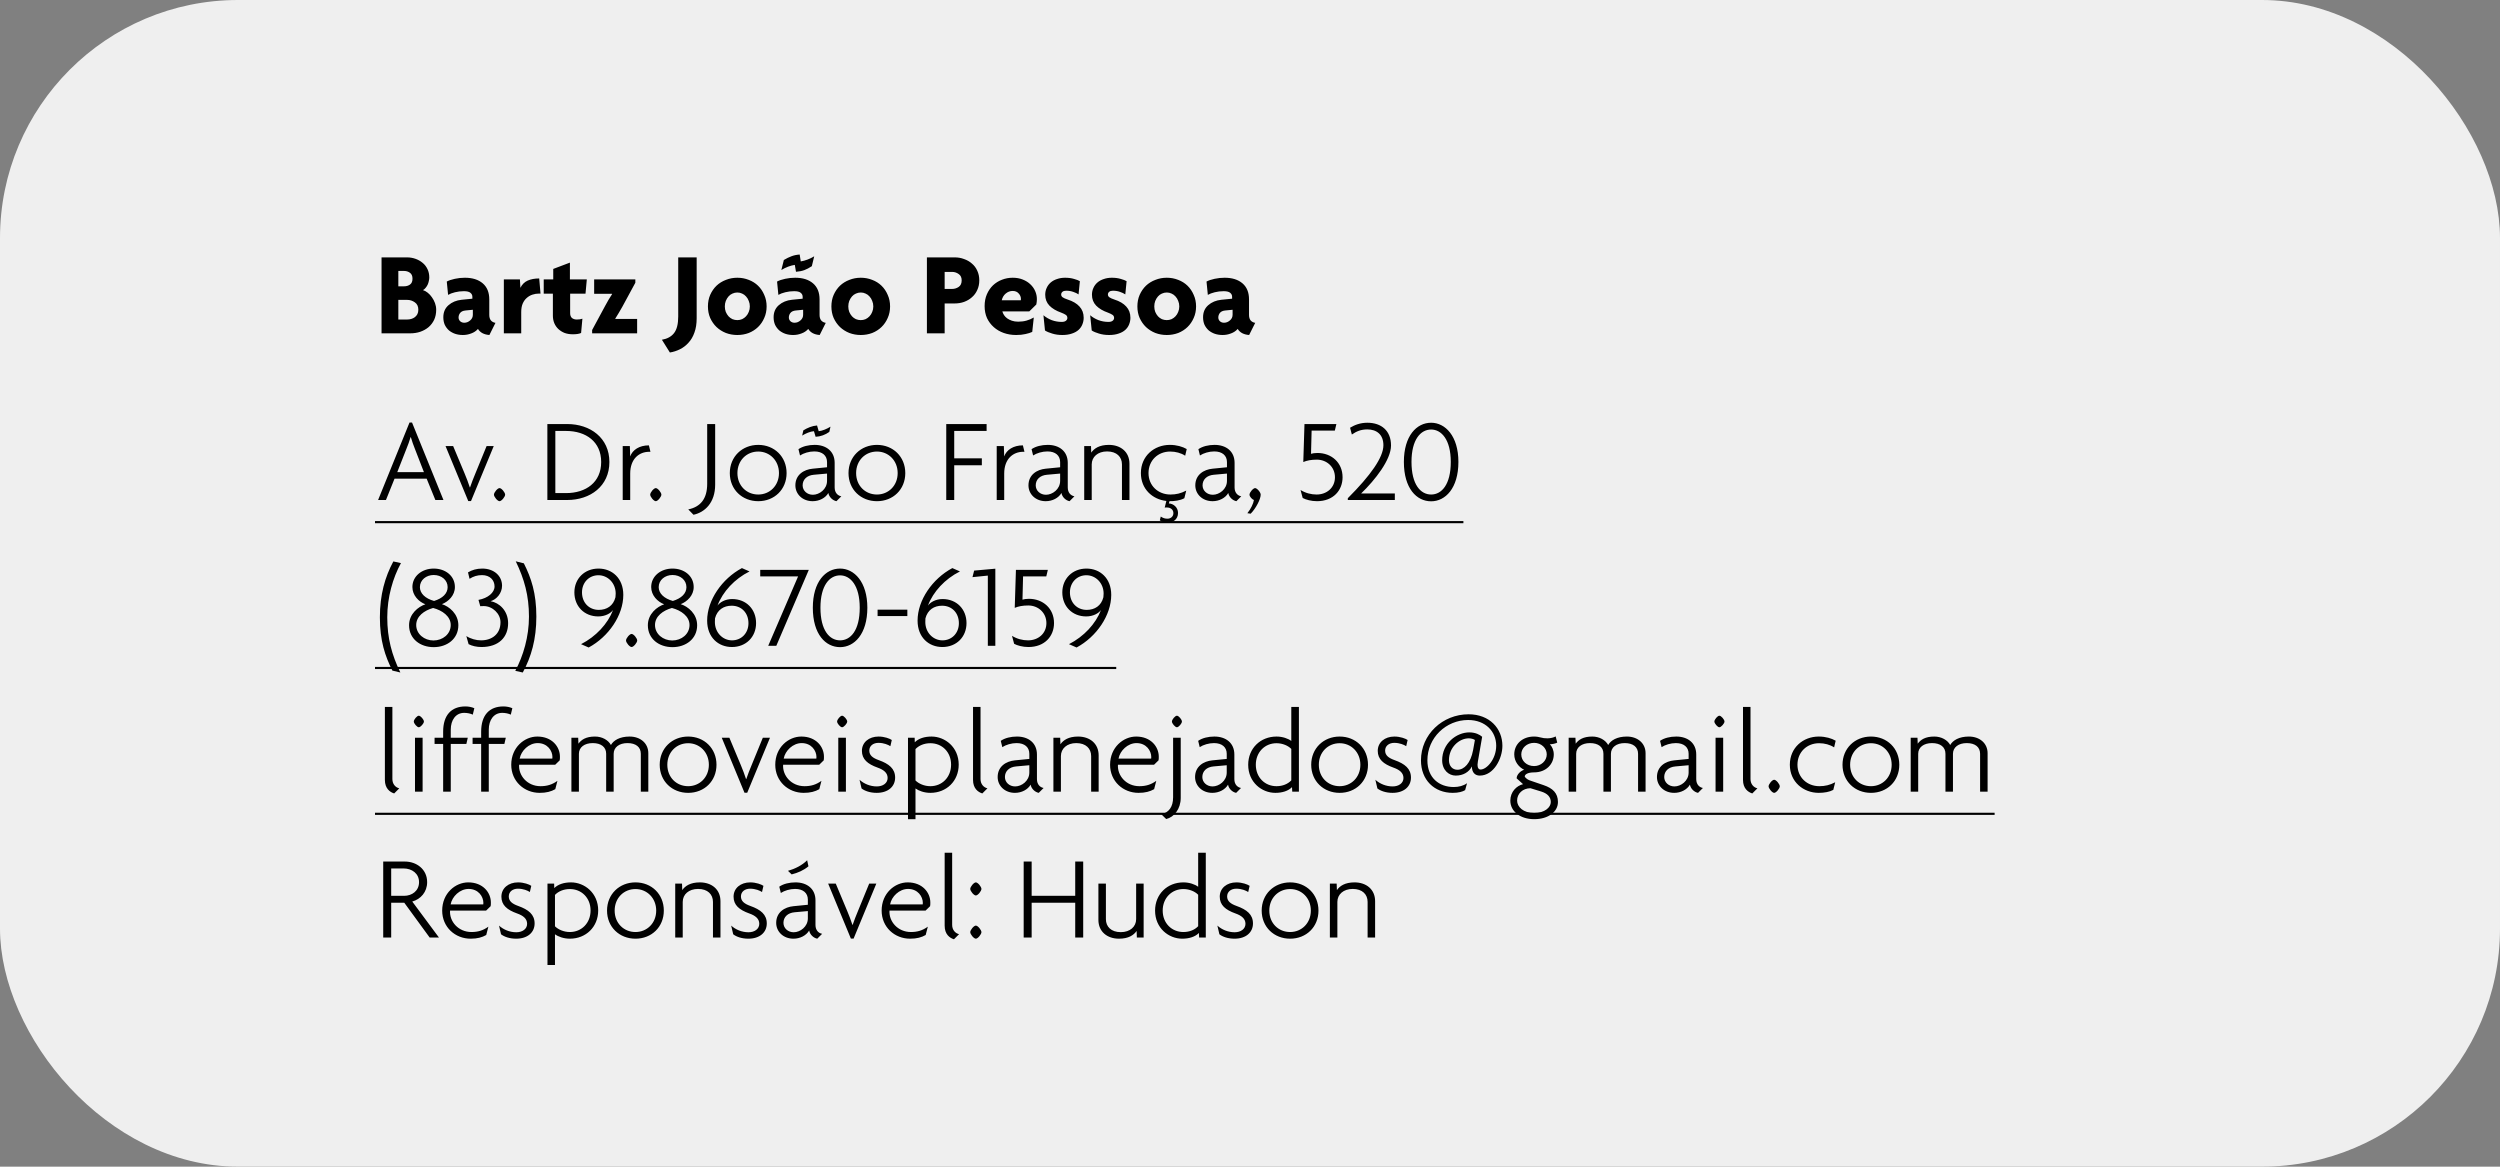 <svg width="840" height="392" viewBox="0 0 840 392" fill="none" xmlns="http://www.w3.org/2000/svg">
<rect x="0" y="0" width="840" height="392" fill="#808080" stroke="none"/>
<rect width="840" height="392" rx="80" fill="#EFEFEF"/>
<path d="M146.56 104.08C146.56 105.333 146.333 106.453 145.88 107.44C145.427 108.4 144.8 109.227 144 109.92C143.2 110.587 142.267 111.107 141.2 111.48C140.16 111.827 139.04 112 137.84 112H128.2V86.48H136.76C137.747 86.48 138.693 86.64 139.6 86.96C140.507 87.28 141.307 87.733 142 88.32C142.693 88.88 143.24 89.587 143.64 90.44C144.04 91.267 144.24 92.2 144.24 93.24C144.24 93.613 144.187 94.013 144.08 94.44C144 94.867 143.867 95.28 143.68 95.68C143.493 96.053 143.267 96.4 143 96.72C142.76 97.04 142.467 97.293 142.12 97.48C142.653 97.64 143.187 97.933 143.72 98.36C144.253 98.787 144.72 99.293 145.12 99.88C145.547 100.467 145.893 101.12 146.16 101.84C146.427 102.56 146.56 103.307 146.56 104.08ZM138.6 93.64C138.6 92.707 138.307 92.04 137.72 91.64C137.16 91.24 136.52 91.04 135.8 91.04H133.84V96.2H135.8C136.52 96.2 137.16 96.013 137.72 95.64C138.307 95.24 138.6 94.573 138.6 93.64ZM140.56 104.08C140.56 102.96 140.173 102.133 139.4 101.6C138.627 101.04 137.76 100.76 136.8 100.76H133.84V107.36H136.8C137.28 107.36 137.747 107.293 138.2 107.16C138.653 107.027 139.053 106.827 139.4 106.56C139.747 106.293 140.027 105.96 140.24 105.56C140.453 105.133 140.56 104.64 140.56 104.08ZM164.437 112.56C162.624 112.427 161.344 111.747 160.597 110.52C159.984 111.213 159.224 111.72 158.317 112.04C157.437 112.387 156.504 112.56 155.517 112.56C154.584 112.56 153.717 112.427 152.917 112.16C152.144 111.893 151.45 111.507 150.837 111C150.25 110.467 149.784 109.84 149.437 109.12C149.117 108.373 148.957 107.533 148.957 106.6C148.957 104.92 149.53 103.573 150.677 102.56C151.85 101.52 153.33 100.907 155.117 100.72L158.717 100.36V99.72C158.717 99.16 158.49 98.707 158.037 98.36C157.61 98.013 156.89 97.84 155.877 97.84C154.837 97.84 153.837 97.96 152.877 98.2C151.917 98.44 151.144 98.733 150.557 99.08L150.117 94.6C150.81 94.227 151.717 93.92 152.837 93.68C153.957 93.44 155.077 93.32 156.197 93.32C158.73 93.32 160.73 93.947 162.197 95.2C163.664 96.453 164.397 98.253 164.397 100.6V105.8C164.397 106.6 164.584 107.227 164.957 107.68C165.33 108.107 165.837 108.373 166.477 108.48L164.437 112.56ZM158.877 104.08L156.437 104.32C155.584 104.4 154.97 104.68 154.597 105.16C154.25 105.613 154.077 106.12 154.077 106.68C154.077 107.16 154.25 107.573 154.597 107.92C154.97 108.267 155.437 108.44 155.997 108.44C156.717 108.44 157.37 108.187 157.957 107.68C158.57 107.173 158.877 106.533 158.877 105.76V104.08ZM181.132 98.64C180.359 98.64 179.612 98.76 178.892 99C178.172 99.24 177.532 99.613 176.972 100.12C176.412 100.6 175.959 101.24 175.612 102.04C175.292 102.813 175.132 103.747 175.132 104.84V112H169.292V93.88H174.692L174.852 96.72C175.412 95.573 176.225 94.76 177.292 94.28C178.385 93.8 179.679 93.56 181.172 93.56L181.612 98.64H181.132ZM196.729 98.68H191.569V105.24C191.569 105.933 191.769 106.467 192.169 106.84C192.596 107.187 193.142 107.36 193.809 107.36C194.582 107.36 195.209 107.267 195.689 107.08L195.249 111.88C194.609 112.173 193.689 112.32 192.489 112.32C191.476 112.32 190.556 112.173 189.729 111.88C188.929 111.56 188.222 111.12 187.609 110.56C187.022 110 186.569 109.347 186.249 108.6C185.929 107.827 185.769 106.987 185.769 106.08V98.68H182.689V93.88H185.889V90.36L191.489 88.24V93.88H197.169L196.729 98.68ZM198.956 112V110.88L203.316 102.8C203.689 102.107 204.076 101.413 204.476 100.72C204.903 100.027 205.303 99.387 205.676 98.8L205.636 98.72H199.636V93.88H213.476V95L209.076 103.12C208.703 103.813 208.316 104.48 207.916 105.12C207.543 105.76 207.143 106.413 206.716 107.08L206.756 107.16H214.076V112H198.956ZM234.081 106.92C234.081 108.787 233.828 110.4 233.321 111.76C232.841 113.12 232.175 114.253 231.321 115.16C230.495 116.093 229.535 116.827 228.441 117.36C227.375 117.893 226.255 118.253 225.081 118.44L222.401 114.16C224.215 113.84 225.575 113.093 226.481 111.92C227.415 110.72 227.881 108.867 227.881 106.36V86.48H234.081V106.92ZM257.584 102.96C257.584 104.373 257.317 105.667 256.784 106.84C256.277 108.013 255.584 109.027 254.704 109.88C253.824 110.733 252.784 111.4 251.584 111.88C250.384 112.333 249.104 112.56 247.744 112.56C246.384 112.56 245.104 112.333 243.904 111.88C242.704 111.4 241.651 110.733 240.744 109.88C239.864 109.027 239.157 108.013 238.624 106.84C238.117 105.667 237.864 104.373 237.864 102.96C237.864 101.547 238.117 100.253 238.624 99.08C239.157 97.88 239.864 96.853 240.744 96C241.651 95.147 242.704 94.493 243.904 94.04C245.104 93.56 246.384 93.32 247.744 93.32C249.104 93.32 250.384 93.56 251.584 94.04C252.784 94.493 253.824 95.147 254.704 96C255.584 96.853 256.277 97.88 256.784 99.08C257.317 100.253 257.584 101.547 257.584 102.96ZM251.944 102.96C251.944 102.293 251.824 101.68 251.584 101.12C251.371 100.533 251.064 100.027 250.664 99.6C250.291 99.173 249.851 98.853 249.344 98.64C248.837 98.4 248.304 98.28 247.744 98.28C247.184 98.28 246.637 98.4 246.104 98.64C245.597 98.853 245.157 99.173 244.784 99.6C244.411 100.027 244.104 100.533 243.864 101.12C243.651 101.68 243.544 102.293 243.544 102.96C243.544 103.627 243.651 104.24 243.864 104.8C244.104 105.36 244.411 105.853 244.784 106.28C245.157 106.68 245.597 107 246.104 107.24C246.637 107.453 247.184 107.56 247.744 107.56C248.304 107.56 248.837 107.453 249.344 107.24C249.851 107 250.291 106.68 250.664 106.28C251.064 105.853 251.371 105.36 251.584 104.8C251.824 104.24 251.944 103.627 251.944 102.96ZM275.413 112.56C273.6 112.427 272.32 111.747 271.573 110.52C270.96 111.213 270.2 111.72 269.293 112.04C268.413 112.387 267.48 112.56 266.493 112.56C265.56 112.56 264.693 112.427 263.893 112.16C263.12 111.893 262.427 111.507 261.813 111C261.227 110.467 260.76 109.84 260.413 109.12C260.093 108.373 259.933 107.533 259.933 106.6C259.933 104.92 260.507 103.573 261.653 102.56C262.827 101.52 264.307 100.907 266.093 100.72L269.693 100.36V99.72C269.693 99.16 269.467 98.707 269.013 98.36C268.587 98.013 267.867 97.84 266.853 97.84C265.813 97.84 264.813 97.96 263.853 98.2C262.893 98.44 262.12 98.733 261.533 99.08L261.093 94.6C261.787 94.227 262.693 93.92 263.813 93.68C264.933 93.44 266.053 93.32 267.173 93.32C269.707 93.32 271.707 93.947 273.173 95.2C274.64 96.453 275.373 98.253 275.373 100.6V105.8C275.373 106.6 275.56 107.227 275.933 107.68C276.307 108.107 276.813 108.373 277.453 108.48L275.413 112.56ZM269.853 104.08L267.413 104.32C266.56 104.4 265.947 104.68 265.573 105.16C265.227 105.613 265.053 106.12 265.053 106.68C265.053 107.16 265.227 107.573 265.573 107.92C265.947 108.267 266.413 108.44 266.973 108.44C267.693 108.44 268.347 108.187 268.933 107.68C269.547 107.173 269.853 106.533 269.853 105.76V104.08ZM272.773 89.44C271.893 90.027 271.053 90.467 270.253 90.76C269.453 91.053 268.52 91.24 267.453 91.32L267.053 89C266.333 89.107 265.587 89.307 264.813 89.6C264.04 89.893 263.28 90.267 262.533 90.72L263.373 87.36C264.253 86.827 265.093 86.413 265.893 86.12C266.693 85.8 267.627 85.6 268.693 85.52L269.053 87.84C269.827 87.707 270.6 87.493 271.373 87.2C272.147 86.907 272.88 86.547 273.573 86.12L272.773 89.44ZM299.068 102.96C299.068 104.373 298.802 105.667 298.268 106.84C297.762 108.013 297.068 109.027 296.188 109.88C295.308 110.733 294.268 111.4 293.068 111.88C291.868 112.333 290.588 112.56 289.228 112.56C287.868 112.56 286.588 112.333 285.388 111.88C284.188 111.4 283.135 110.733 282.228 109.88C281.348 109.027 280.642 108.013 280.108 106.84C279.602 105.667 279.348 104.373 279.348 102.96C279.348 101.547 279.602 100.253 280.108 99.08C280.642 97.88 281.348 96.853 282.228 96C283.135 95.147 284.188 94.493 285.388 94.04C286.588 93.56 287.868 93.32 289.228 93.32C290.588 93.32 291.868 93.56 293.068 94.04C294.268 94.493 295.308 95.147 296.188 96C297.068 96.853 297.762 97.88 298.268 99.08C298.802 100.253 299.068 101.547 299.068 102.96ZM293.428 102.96C293.428 102.293 293.308 101.68 293.068 101.12C292.855 100.533 292.548 100.027 292.148 99.6C291.775 99.173 291.335 98.853 290.828 98.64C290.322 98.4 289.788 98.28 289.228 98.28C288.668 98.28 288.122 98.4 287.588 98.64C287.082 98.853 286.642 99.173 286.268 99.6C285.895 100.027 285.588 100.533 285.348 101.12C285.135 101.68 285.028 102.293 285.028 102.96C285.028 103.627 285.135 104.24 285.348 104.8C285.588 105.36 285.895 105.853 286.268 106.28C286.642 106.68 287.082 107 287.588 107.24C288.122 107.453 288.668 107.56 289.228 107.56C289.788 107.56 290.322 107.453 290.828 107.24C291.335 107 291.775 106.68 292.148 106.28C292.548 105.853 292.855 105.36 293.068 104.8C293.308 104.24 293.428 103.627 293.428 102.96ZM329.042 94.2C329.042 95.4 328.816 96.48 328.362 97.44C327.936 98.4 327.336 99.213 326.562 99.88C325.816 100.547 324.936 101.067 323.922 101.44C322.936 101.787 321.896 101.96 320.802 101.96H317.402V112H311.442V86.48H320.802C321.896 86.48 322.936 86.667 323.922 87.04C324.936 87.387 325.816 87.893 326.562 88.56C327.336 89.2 327.936 90 328.362 90.96C328.816 91.92 329.042 93 329.042 94.2ZM323.122 94.2C323.122 93.24 322.789 92.533 322.122 92.08C321.456 91.6 320.722 91.36 319.922 91.36H317.402V97.08H319.922C320.722 97.08 321.456 96.853 322.122 96.4C322.789 95.947 323.122 95.213 323.122 94.2ZM348.392 100.52C348.392 101.133 348.325 101.733 348.192 102.32L345.832 104.64H336.792C336.899 105.04 337.085 105.453 337.352 105.88C337.619 106.28 337.965 106.64 338.392 106.96C338.845 107.28 339.379 107.547 339.992 107.76C340.605 107.973 341.312 108.08 342.112 108.08C343.152 108.08 344.085 107.96 344.912 107.72C345.765 107.48 346.579 107.133 347.352 106.68L346.832 111.52C346.219 111.813 345.459 112.053 344.552 112.24C343.672 112.453 342.632 112.56 341.432 112.56C339.939 112.56 338.552 112.333 337.272 111.88C335.992 111.427 334.872 110.773 333.912 109.92C332.952 109.067 332.192 108.053 331.632 106.88C331.099 105.68 330.832 104.333 330.832 102.84C330.832 101.373 331.085 100.053 331.592 98.88C332.099 97.707 332.779 96.707 333.632 95.88C334.512 95.053 335.512 94.427 336.632 94C337.779 93.547 338.992 93.32 340.272 93.32C341.525 93.32 342.645 93.52 343.632 93.92C344.645 94.32 345.499 94.853 346.192 95.52C346.912 96.187 347.459 96.96 347.832 97.84C348.205 98.693 348.392 99.587 348.392 100.52ZM343.032 100.48C343.032 99.76 342.779 99.133 342.272 98.6C341.792 98.04 341.125 97.76 340.272 97.76C339.392 97.76 338.605 98.053 337.912 98.64C337.245 99.2 336.805 99.947 336.592 100.88H342.992C343.019 100.8 343.032 100.667 343.032 100.48ZM364.115 106.76C364.115 107.533 363.968 108.28 363.675 109C363.408 109.693 362.981 110.307 362.395 110.84C361.808 111.373 361.061 111.787 360.155 112.08C359.248 112.4 358.181 112.56 356.955 112.56C355.701 112.56 354.568 112.4 353.555 112.08C352.541 111.787 351.728 111.44 351.115 111.04L350.595 105.92C351.368 106.587 352.288 107.133 353.355 107.56C354.448 107.96 355.568 108.16 356.715 108.16C357.328 108.16 357.795 108.04 358.115 107.8C358.461 107.533 358.635 107.213 358.635 106.84C358.635 106.387 358.461 106.04 358.115 105.8C357.768 105.56 357.248 105.307 356.555 105.04C354.875 104.453 353.555 103.667 352.595 102.68C351.661 101.693 351.195 100.48 351.195 99.04C351.195 98.213 351.355 97.453 351.675 96.76C351.995 96.04 352.448 95.427 353.035 94.92C353.621 94.413 354.328 94.027 355.155 93.76C355.981 93.467 356.888 93.32 357.875 93.32C358.995 93.32 359.995 93.453 360.875 93.72C361.755 93.96 362.408 94.213 362.835 94.48L362.395 98.92C361.941 98.6 361.355 98.32 360.635 98.08C359.915 97.813 359.115 97.68 358.235 97.68C357.701 97.68 357.288 97.8 356.995 98.04C356.701 98.28 356.555 98.587 356.555 98.96C356.555 99.333 356.715 99.64 357.035 99.88C357.355 100.12 357.915 100.373 358.715 100.64C360.475 101.2 361.808 101.987 362.715 103C363.648 104.013 364.115 105.267 364.115 106.76ZM379.818 106.76C379.818 107.533 379.671 108.28 379.378 109C379.111 109.693 378.684 110.307 378.098 110.84C377.511 111.373 376.764 111.787 375.858 112.08C374.951 112.4 373.884 112.56 372.658 112.56C371.404 112.56 370.271 112.4 369.258 112.08C368.244 111.787 367.431 111.44 366.818 111.04L366.298 105.92C367.071 106.587 367.991 107.133 369.058 107.56C370.151 107.96 371.271 108.16 372.418 108.16C373.031 108.16 373.498 108.04 373.818 107.8C374.164 107.533 374.338 107.213 374.338 106.84C374.338 106.387 374.164 106.04 373.818 105.8C373.471 105.56 372.951 105.307 372.258 105.04C370.578 104.453 369.258 103.667 368.298 102.68C367.364 101.693 366.898 100.48 366.898 99.04C366.898 98.213 367.058 97.453 367.378 96.76C367.698 96.04 368.151 95.427 368.738 94.92C369.324 94.413 370.031 94.027 370.858 93.76C371.684 93.467 372.591 93.32 373.578 93.32C374.698 93.32 375.698 93.453 376.578 93.72C377.458 93.96 378.111 94.213 378.538 94.48L378.098 98.92C377.644 98.6 377.058 98.32 376.338 98.08C375.618 97.813 374.818 97.68 373.938 97.68C373.404 97.68 372.991 97.8 372.698 98.04C372.404 98.28 372.258 98.587 372.258 98.96C372.258 99.333 372.418 99.64 372.738 99.88C373.058 100.12 373.618 100.373 374.418 100.64C376.178 101.2 377.511 101.987 378.418 103C379.351 104.013 379.818 105.267 379.818 106.76ZM401.881 102.96C401.881 104.373 401.614 105.667 401.081 106.84C400.574 108.013 399.881 109.027 399.001 109.88C398.121 110.733 397.081 111.4 395.881 111.88C394.681 112.333 393.401 112.56 392.041 112.56C390.681 112.56 389.401 112.333 388.201 111.88C387.001 111.4 385.948 110.733 385.041 109.88C384.161 109.027 383.454 108.013 382.921 106.84C382.414 105.667 382.161 104.373 382.161 102.96C382.161 101.547 382.414 100.253 382.921 99.08C383.454 97.88 384.161 96.853 385.041 96C385.948 95.147 387.001 94.493 388.201 94.04C389.401 93.56 390.681 93.32 392.041 93.32C393.401 93.32 394.681 93.56 395.881 94.04C397.081 94.493 398.121 95.147 399.001 96C399.881 96.853 400.574 97.88 401.081 99.08C401.614 100.253 401.881 101.547 401.881 102.96ZM396.241 102.96C396.241 102.293 396.121 101.68 395.881 101.12C395.668 100.533 395.361 100.027 394.961 99.6C394.588 99.173 394.148 98.853 393.641 98.64C393.134 98.4 392.601 98.28 392.041 98.28C391.481 98.28 390.934 98.4 390.401 98.64C389.894 98.853 389.454 99.173 389.081 99.6C388.708 100.027 388.401 100.533 388.161 101.12C387.948 101.68 387.841 102.293 387.841 102.96C387.841 103.627 387.948 104.24 388.161 104.8C388.401 105.36 388.708 105.853 389.081 106.28C389.454 106.68 389.894 107 390.401 107.24C390.934 107.453 391.481 107.56 392.041 107.56C392.601 107.56 393.134 107.453 393.641 107.24C394.148 107 394.588 106.68 394.961 106.28C395.361 105.853 395.668 105.36 395.881 104.8C396.121 104.24 396.241 103.627 396.241 102.96ZM419.71 112.56C417.897 112.427 416.617 111.747 415.87 110.52C415.257 111.213 414.497 111.72 413.59 112.04C412.71 112.387 411.777 112.56 410.79 112.56C409.857 112.56 408.99 112.427 408.19 112.16C407.417 111.893 406.724 111.507 406.11 111C405.524 110.467 405.057 109.84 404.71 109.12C404.39 108.373 404.23 107.533 404.23 106.6C404.23 104.92 404.804 103.573 405.95 102.56C407.124 101.52 408.604 100.907 410.39 100.72L413.99 100.36V99.72C413.99 99.16 413.764 98.707 413.31 98.36C412.884 98.013 412.164 97.84 411.15 97.84C410.11 97.84 409.11 97.96 408.15 98.2C407.19 98.44 406.417 98.733 405.83 99.08L405.39 94.6C406.084 94.227 406.99 93.92 408.11 93.68C409.23 93.44 410.35 93.32 411.47 93.32C414.004 93.32 416.004 93.947 417.47 95.2C418.937 96.453 419.67 98.253 419.67 100.6V105.8C419.67 106.6 419.857 107.227 420.23 107.68C420.604 108.107 421.11 108.373 421.75 108.48L419.71 112.56ZM414.15 104.08L411.71 104.32C410.857 104.4 410.244 104.68 409.87 105.16C409.524 105.613 409.35 106.12 409.35 106.68C409.35 107.16 409.524 107.573 409.87 107.92C410.244 108.267 410.71 108.44 411.27 108.44C411.99 108.44 412.644 108.187 413.23 107.68C413.844 107.173 414.15 106.533 414.15 105.76V104.08Z" fill="black"/>
<path d="M149 168H146.28L143.36 160.84H132.56L129.68 168H127.04L137.6 141.96H138.44L149 168ZM142.44 158.64L139.4 150.8C138.92 149.64 138.44 148.24 138.04 146.88H137.96C137.56 148.24 137.04 149.64 136.56 150.8L133.48 158.64H142.44ZM165.897 149.88L158.257 168.36H157.337L149.697 149.88H152.257L156.137 159.16C156.737 160.64 157.377 162.2 157.857 163.76H157.937C158.457 162.2 159.057 160.72 159.697 159.16L163.497 149.88H165.897ZM169.724 166.2C169.724 166.92 168.524 168.4 167.844 168.4C167.164 168.4 165.964 166.92 165.964 166.2C165.964 165.48 167.164 164 167.844 164C168.524 164 169.724 165.48 169.724 166.2ZM204.756 155.24C204.756 163.36 198.316 168 190.596 168H183.916V142.48H190.596C198.316 142.48 204.756 147.12 204.756 155.24ZM201.996 155.24C201.996 148.44 196.916 144.8 190.196 144.8H186.596V165.68H190.196C196.916 165.68 201.996 162.04 201.996 155.24ZM218.549 151.8C218.429 151.8 218.269 151.8 218.149 151.8C214.709 151.8 211.749 154.2 211.749 159.12V168H209.229V149.88H211.629L211.749 153.36C212.509 151.16 214.829 149.64 218.029 149.64L218.549 151.8ZM222.224 166.2C222.224 166.92 221.024 168.4 220.344 168.4C219.664 168.4 218.464 166.92 218.464 166.2C218.464 165.48 219.664 164 220.344 164C221.024 164 222.224 165.48 222.224 166.2ZM240.296 162.84C240.296 168.96 236.776 172.16 233.016 172.96L231.256 171.16C235.336 170.32 237.616 167.64 237.616 162.56V142.48H240.296V162.84ZM264.294 158.96C264.294 164.48 260.174 168.4 254.774 168.4C249.374 168.4 245.214 164.48 245.214 158.96C245.214 153.44 249.374 149.48 254.774 149.48C260.174 149.48 264.294 153.44 264.294 158.96ZM261.734 158.96C261.734 154.72 258.614 151.72 254.774 151.72C250.854 151.72 247.774 154.72 247.774 158.96C247.774 163.2 250.854 166.16 254.774 166.16C258.614 166.16 261.734 163.2 261.734 158.96ZM282.686 166.76L281.046 168.4C279.806 168.16 278.566 167.04 278.326 165.64C277.366 167.32 275.286 168.4 273.046 168.4C269.646 168.4 267.246 166.04 267.246 163.08C267.246 159.52 270.086 157.76 273.046 157.48L277.886 157V155.28C277.886 153.08 276.326 151.68 273.606 151.68C271.886 151.68 270.006 152.24 268.806 153.04L268.286 150.92C269.686 149.96 271.686 149.48 273.726 149.48C277.606 149.48 280.446 151.64 280.446 155.52V163.8C280.446 165.6 281.526 166.56 282.686 166.76ZM277.886 161.56V159.12L273.446 159.52C271.126 159.72 269.686 161.12 269.686 163.08C269.686 164.88 271.206 166.24 273.126 166.24C275.286 166.24 277.886 164.4 277.886 161.56ZM279.046 143.36L278.646 145.12C277.326 146.08 275.726 146.68 274.046 146.76L273.486 144.88C272.246 144.96 270.686 145.64 269.526 146.36L269.926 144.6C271.286 143.76 272.886 143.08 274.526 142.96L275.086 144.88C276.366 144.76 277.886 144.08 279.046 143.36ZM304.177 158.96C304.177 164.48 300.057 168.4 294.657 168.4C289.257 168.4 285.097 164.48 285.097 158.96C285.097 153.44 289.257 149.48 294.657 149.48C300.057 149.48 304.177 153.44 304.177 158.96ZM301.617 158.96C301.617 154.72 298.497 151.72 294.657 151.72C290.737 151.72 287.657 154.72 287.657 158.96C287.657 163.2 290.737 166.16 294.657 166.16C298.497 166.16 301.617 163.2 301.617 158.96ZM331.5 144.8H320.62V154H329.9V156.32H320.62V168H317.94V142.48H331.5V144.8ZM344.213 151.8C344.093 151.8 343.933 151.8 343.813 151.8C340.373 151.8 337.413 154.2 337.413 159.12V168H334.893V149.88H337.293L337.413 153.36C338.173 151.16 340.493 149.64 343.693 149.64L344.213 151.8ZM361.006 166.76L359.366 168.4C358.126 168.16 356.886 167.04 356.646 165.64C355.686 167.32 353.606 168.4 351.366 168.4C347.966 168.4 345.566 166.04 345.566 163.08C345.566 159.52 348.406 157.76 351.366 157.48L356.206 157V155.28C356.206 153.08 354.646 151.68 351.926 151.68C350.206 151.68 348.326 152.24 347.126 153.04L346.606 150.92C348.006 149.96 350.006 149.48 352.046 149.48C355.926 149.48 358.766 151.64 358.766 155.52V163.8C358.766 165.6 359.846 166.56 361.006 166.76ZM356.206 161.56V159.12L351.766 159.52C349.446 159.72 348.006 161.12 348.006 163.08C348.006 164.88 349.526 166.24 351.446 166.24C353.606 166.24 356.206 164.4 356.206 161.56ZM379.498 168H376.978V156.04C376.978 153.52 375.218 151.68 371.978 151.68C368.858 151.68 366.818 153.52 366.818 156.04V168H364.298V149.88H366.578L366.658 152.08C367.618 150.68 369.378 149.48 372.578 149.48C376.538 149.48 379.498 151.84 379.498 155.8V168ZM398.739 150.88L398.219 153.12C396.819 152.2 395.019 151.72 393.179 151.72C389.099 151.72 385.899 154.68 385.899 158.96C385.899 163.2 389.139 166.16 393.259 166.16C395.139 166.16 396.739 165.8 398.579 164.84L397.939 167.4C396.619 168.16 394.459 168.44 392.939 168.4L392.739 169.16C394.179 169.2 395.819 170.4 395.819 172.36C395.819 174.6 393.979 175.64 392.299 175.64C391.299 175.64 390.499 175.4 389.699 174.84L390.019 173.56C390.819 174.12 391.499 174.28 392.299 174.28C393.259 174.28 394.259 173.64 394.259 172.4C394.259 171.16 393.179 170.52 392.179 170.52C391.899 170.52 391.619 170.48 391.339 170.56L391.899 168.32C387.179 167.8 383.339 164.28 383.339 158.96C383.339 153.2 387.819 149.48 393.059 149.48C395.379 149.48 397.339 150.08 398.739 150.88ZM417.061 166.76L415.421 168.4C414.181 168.16 412.941 167.04 412.701 165.64C411.741 167.32 409.661 168.4 407.421 168.4C404.021 168.4 401.621 166.04 401.621 163.08C401.621 159.52 404.461 157.76 407.421 157.48L412.261 157V155.28C412.261 153.08 410.701 151.68 407.981 151.68C406.261 151.68 404.381 152.24 403.181 153.04L402.661 150.92C404.061 149.96 406.061 149.48 408.101 149.48C411.981 149.48 414.821 151.64 414.821 155.52V163.8C414.821 165.6 415.901 166.56 417.061 166.76ZM412.261 161.56V159.12L407.821 159.52C405.501 159.72 404.061 161.12 404.061 163.08C404.061 164.88 405.581 166.24 407.501 166.24C409.661 166.24 412.261 164.4 412.261 161.56ZM423.592 166.2C423.592 167.72 421.992 170.8 420.232 172.6L419.112 172.44C420.312 170.96 421.152 169.16 421.312 168C420.752 167.84 419.832 166.88 419.832 166.2C419.832 165.44 421.072 164 421.712 164C422.352 164 423.592 165.4 423.592 166.2ZM451.104 160.36C451.104 164.76 447.984 168.4 442.504 168.4C440.584 168.4 438.704 167.88 437.704 167.32L436.984 164.64C438.664 165.68 440.544 166.16 442.384 166.16C445.784 166.16 448.544 163.88 448.544 160.36C448.544 156.84 445.744 154.44 442.464 154.44C440.584 154.44 439.144 154.72 437.904 155.24L438.304 142.48H449.024L448.504 144.68H440.704L440.504 152.48C440.984 152.32 441.784 152.2 442.664 152.2C447.344 152.2 451.104 155.4 451.104 160.36ZM468.663 168H452.863V167.4C460.583 159.68 464.823 153.64 464.823 149.6C464.823 145.96 462.503 144.28 459.423 144.28C457.303 144.28 455.783 144.92 454.223 146L453.623 143.72C455.143 142.8 457.023 142.04 459.423 142.04C464.143 142.04 467.383 144.72 467.383 149.68C467.383 154.48 462.063 161.24 457.343 165.8H468.663V168ZM490.023 155.2C490.023 164.08 485.623 168.44 480.863 168.44C475.983 168.44 471.703 164.12 471.703 155.2C471.703 146.44 475.983 142.04 480.863 142.04C485.583 142.04 490.023 146.48 490.023 155.2ZM487.463 155.2C487.463 147.68 484.303 144.32 480.863 144.32C477.343 144.32 474.263 147.68 474.263 155.2C474.263 162.8 477.303 166.16 480.863 166.16C484.383 166.16 487.463 162.84 487.463 155.2ZM134.72 189.2C132 194.16 130.12 200.64 130.12 207.4C130.12 214.44 131.64 220.04 134.52 225.96L131.84 225.32C129.36 220.4 127.64 215.28 127.64 207.44C127.64 199.8 129.36 193.88 132.16 188.64L134.72 189.2ZM154.006 210.08C154.006 214.68 150.206 217.44 145.726 217.44C141.206 217.44 137.446 214.68 137.446 210.08C137.446 206.24 140.566 203.84 142.926 203.04C140.726 202.2 138.566 200.08 138.566 197.24C138.566 193.6 141.766 191.04 145.726 191.04C149.686 191.04 152.846 193.52 152.846 197.24C152.846 200.08 150.686 202.12 148.486 203C150.926 203.76 154.006 206.24 154.006 210.08ZM150.406 197.28C150.406 194.88 148.326 193.2 145.726 193.2C143.206 193.2 141.086 194.88 141.086 197.28C141.086 199.4 142.926 201.12 145.846 201.92C148.726 201.04 150.406 199.4 150.406 197.28ZM151.446 210C151.446 207.08 148.606 205.08 145.526 204.28C142.526 205.12 139.846 207.08 139.846 210C139.846 213.08 142.606 215.2 145.646 215.2C148.726 215.2 151.446 213.08 151.446 210ZM170.728 209.4C170.728 214.12 167.568 217.4 161.768 217.4C160.128 217.4 158.608 217.04 157.448 216.44L156.688 213.72C158.208 214.68 160.008 215.16 161.648 215.16C165.248 215.16 168.168 213.08 168.168 209.08C168.168 206.2 165.488 203.64 162.528 203.64C162.168 203.64 161.728 203.64 161.368 203.68L160.768 201.56C163.928 201 166.168 199.12 166.168 197.04C166.168 194.92 164.608 193.24 161.968 193.24C160.408 193.24 159.088 193.64 157.768 194.48L157.248 192.32C158.568 191.52 160.128 191.04 162.048 191.04C165.967 191.04 168.688 193.48 168.688 196.8C168.688 199.28 166.888 201.4 164.848 202C167.768 202.52 170.728 205.2 170.728 209.4ZM180.214 207.16C180.214 214.8 178.494 220.72 175.654 225.96L173.134 225.4C175.814 220.4 177.734 213.92 177.734 207.2C177.734 200.12 176.174 194.56 173.294 188.6L176.014 189.28C178.494 194.2 180.214 199.32 180.214 207.16ZM209.431 199.88C209.431 206.76 204.471 213.96 197.791 217.56L195.231 216.44C200.231 213.88 204.191 209.64 205.991 204.96C205.231 206.04 203.391 207.12 201.031 207.12C196.311 207.12 192.991 203.72 192.991 199.04C192.991 194.44 196.391 191.04 201.111 191.04C205.631 191.04 209.431 194.24 209.431 199.88ZM206.871 199.44C206.871 195.88 204.191 193.28 201.071 193.28C197.951 193.28 195.551 195.68 195.551 199.04C195.551 202.48 197.911 204.92 201.191 204.92C203.871 204.92 206.071 203.56 206.791 200.68C206.831 200.4 206.871 199.76 206.871 199.44ZM214.099 215.2C214.099 215.92 212.899 217.4 212.219 217.4C211.539 217.4 210.339 215.92 210.339 215.2C210.339 214.48 211.539 213 212.219 213C212.899 213 214.099 214.48 214.099 215.2ZM234.24 210.08C234.24 214.68 230.44 217.44 225.96 217.44C221.44 217.44 217.68 214.68 217.68 210.08C217.68 206.24 220.8 203.84 223.16 203.04C220.96 202.2 218.8 200.08 218.8 197.24C218.8 193.6 222 191.04 225.96 191.04C229.92 191.04 233.08 193.52 233.08 197.24C233.08 200.08 230.92 202.12 228.72 203C231.16 203.76 234.24 206.24 234.24 210.08ZM230.64 197.28C230.64 194.88 228.56 193.2 225.96 193.2C223.44 193.2 221.32 194.88 221.32 197.28C221.32 199.4 223.16 201.12 226.08 201.92C228.96 201.04 230.64 199.4 230.64 197.28ZM231.68 210C231.68 207.08 228.84 205.08 225.76 204.28C222.76 205.12 220.08 207.08 220.08 210C220.08 213.08 222.84 215.2 225.88 215.2C228.96 215.2 231.68 213.08 231.68 210ZM254.042 209.36C254.042 214 250.682 217.4 245.922 217.4C241.402 217.4 237.602 214.2 237.602 208.52C237.602 201.68 242.562 194.48 249.282 190.88L251.842 192C246.802 194.52 242.842 198.8 241.082 203.48C241.842 202.4 243.642 201.28 246.002 201.28C250.762 201.28 254.042 204.72 254.042 209.36ZM251.482 209.4C251.482 205.96 249.162 203.52 245.842 203.52C243.162 203.52 241.002 204.88 240.242 207.76C240.202 208.04 240.202 208.68 240.202 209C240.202 212.56 242.842 215.16 245.962 215.16C249.082 215.16 251.482 212.76 251.482 209.4ZM271.755 191.48L260.835 217H258.115L268.155 193.68H255.435V191.48H271.755ZM291.43 204.2C291.43 213.08 287.03 217.44 282.27 217.44C277.39 217.44 273.11 213.12 273.11 204.2C273.11 195.44 277.39 191.04 282.27 191.04C286.99 191.04 291.43 195.48 291.43 204.2ZM288.87 204.2C288.87 196.68 285.71 193.32 282.27 193.32C278.75 193.32 275.67 196.68 275.67 204.2C275.67 211.8 278.71 215.16 282.27 215.16C285.79 215.16 288.87 211.84 288.87 204.2ZM304.869 207H294.869V204.84H304.869V207ZM324.745 209.36C324.745 214 321.385 217.4 316.625 217.4C312.105 217.4 308.305 214.2 308.305 208.52C308.305 201.68 313.265 194.48 319.985 190.88L322.545 192C317.505 194.52 313.545 198.8 311.785 203.48C312.545 202.4 314.345 201.28 316.705 201.28C321.465 201.28 324.745 204.72 324.745 209.36ZM322.185 209.4C322.185 205.96 319.865 203.52 316.545 203.52C313.865 203.52 311.705 204.88 310.945 207.76C310.905 208.04 310.905 208.68 310.905 209C310.905 212.56 313.545 215.16 316.665 215.16C319.785 215.16 322.185 212.76 322.185 209.4ZM334.432 217H331.912V193.4L326.752 193.92L327.312 191.72L334.432 191.08V217ZM354.151 209.36C354.151 213.76 351.031 217.4 345.551 217.4C343.631 217.4 341.751 216.88 340.751 216.32L340.031 213.64C341.711 214.68 343.591 215.16 345.431 215.16C348.831 215.16 351.591 212.88 351.591 209.36C351.591 205.84 348.791 203.44 345.511 203.44C343.631 203.44 342.191 203.72 340.951 204.24L341.351 191.48H352.071L351.551 193.68H343.751L343.551 201.48C344.031 201.32 344.831 201.2 345.711 201.2C350.391 201.2 354.151 204.4 354.151 209.36ZM373.376 199.88C373.376 206.76 368.416 213.96 361.736 217.56L359.176 216.44C364.176 213.88 368.136 209.64 369.936 204.96C369.176 206.04 367.336 207.12 364.976 207.12C360.256 207.12 356.936 203.72 356.936 199.04C356.936 194.44 360.336 191.04 365.056 191.04C369.576 191.04 373.376 194.24 373.376 199.88ZM370.816 199.44C370.816 195.88 368.136 193.28 365.016 193.28C361.896 193.28 359.496 195.68 359.496 199.04C359.496 202.48 361.856 204.92 365.136 204.92C367.816 204.92 370.016 203.56 370.736 200.68C370.776 200.4 370.816 199.76 370.816 199.44ZM134.16 264.88L132.44 266.6C131.04 266.16 129.32 264.96 129.32 262.04V237.52H131.84V261.76C131.84 263.48 132.92 264.6 134.16 264.88ZM142.437 242.44C142.437 243.08 141.317 244.36 140.717 244.36C140.117 244.36 139.037 243.08 139.037 242.44C139.037 241.76 140.117 240.48 140.717 240.48C141.317 240.48 142.437 241.76 142.437 242.44ZM141.997 266H139.437V247.88H141.997V266ZM159.376 237.96L158.856 240.12C158.136 239.76 157.016 239.52 155.976 239.52C153.136 239.52 151.456 241.92 151.456 245.16V247.88H157.176L156.696 249.96H151.456V266H148.896V249.96H146.016V247.88H148.896V245.84C148.896 240.28 151.656 237.36 156.376 237.36C157.496 237.36 158.576 237.6 159.376 237.96ZM172.149 237.96L171.629 240.12C170.909 239.76 169.789 239.52 168.749 239.52C165.909 239.52 164.229 241.92 164.229 245.16V247.88H169.949L169.469 249.96H164.229V266H161.669V249.96H158.789V247.88H161.669V245.84C161.669 240.28 164.429 237.36 169.149 237.36C170.269 237.36 171.349 237.6 172.149 237.96ZM188.137 254.24C188.137 254.68 188.137 255.12 188.057 255.48L186.537 256.96H174.417C174.177 260.6 177.177 264.16 181.617 264.16C183.777 264.16 185.537 263.64 187.297 262.36L186.577 265.16C185.177 265.96 183.577 266.4 181.337 266.4C176.137 266.4 171.777 262.52 171.777 256.96C171.777 251.12 176.217 247.48 180.537 247.48C185.497 247.48 188.137 250.92 188.137 254.24ZM185.617 254.36C185.617 252.24 183.937 249.68 180.657 249.68C177.697 249.68 175.097 252.24 174.617 254.88H185.577C185.617 254.72 185.617 254.56 185.617 254.36ZM217.833 266H215.313V253.28C215.313 251 213.633 249.68 210.833 249.68C208.073 249.68 206.193 251.08 206.193 253.28V266H203.673V253.28C203.673 251 201.953 249.68 199.153 249.68C196.393 249.68 194.513 251.08 194.513 253.28V266H191.993V247.88H194.273L194.353 249.88C195.313 248.56 196.873 247.48 199.913 247.48C202.313 247.48 204.353 248.64 205.273 250.32C206.153 248.76 208.233 247.48 211.553 247.48C215.153 247.48 217.833 249.72 217.833 253.08V266ZM240.74 256.96C240.74 262.48 236.62 266.4 231.22 266.4C225.82 266.4 221.66 262.48 221.66 256.96C221.66 251.44 225.82 247.48 231.22 247.48C236.62 247.48 240.74 251.44 240.74 256.96ZM238.18 256.96C238.18 252.72 235.06 249.72 231.22 249.72C227.3 249.72 224.22 252.72 224.22 256.96C224.22 261.2 227.3 264.16 231.22 264.16C235.06 264.16 238.18 261.2 238.18 256.96ZM258.71 247.88L251.07 266.36H250.15L242.51 247.88H245.07L248.95 257.16C249.55 258.64 250.19 260.2 250.67 261.76H250.75C251.27 260.2 251.87 258.72 252.51 257.16L256.31 247.88H258.71ZM276.848 254.24C276.848 254.68 276.848 255.12 276.768 255.48L275.248 256.96H263.128C262.888 260.6 265.888 264.16 270.328 264.16C272.488 264.16 274.248 263.64 276.008 262.36L275.288 265.16C273.888 265.96 272.288 266.4 270.048 266.4C264.848 266.4 260.488 262.52 260.488 256.96C260.488 251.12 264.928 247.48 269.248 247.48C274.208 247.48 276.848 250.92 276.848 254.24ZM274.328 254.36C274.328 252.24 272.648 249.68 269.368 249.68C266.408 249.68 263.808 252.24 263.328 254.88H274.288C274.328 254.72 274.328 254.56 274.328 254.36ZM284.664 242.44C284.664 243.08 283.544 244.36 282.944 244.36C282.344 244.36 281.264 243.08 281.264 242.44C281.264 241.76 282.344 240.48 282.944 240.48C283.544 240.48 284.664 241.76 284.664 242.44ZM284.224 266H281.664V247.88H284.224V266ZM300.763 261.28C300.763 264.28 298.403 266.4 294.563 266.4C292.363 266.4 290.563 265.76 289.483 264.92L288.803 262C290.283 263.36 292.403 264.24 294.603 264.24C296.643 264.24 298.243 263.16 298.243 261.4C298.243 259.68 296.923 258.64 294.883 257.92C291.523 256.72 289.603 255.12 289.603 252.28C289.603 249.44 291.963 247.48 295.203 247.48C297.163 247.48 298.963 248.16 299.643 248.64L299.163 250.72C298.443 250.24 296.963 249.6 295.163 249.6C293.363 249.6 292.083 250.64 292.083 252.2C292.083 253.8 293.243 254.68 295.243 255.4C298.723 256.64 300.763 258.28 300.763 261.28ZM322.125 256.92C322.125 262.44 318.005 266.4 312.605 266.4C310.565 266.4 308.685 265.72 307.605 264.92V275.24H305.085V247.88H307.325L307.365 249.4C308.645 248.12 310.645 247.48 313.005 247.48C317.485 247.48 322.125 251 322.125 256.92ZM319.565 256.92C319.565 252.68 316.525 249.72 312.605 249.72C310.525 249.72 308.765 250.48 307.605 251.68V262.24C308.685 263.32 310.565 264.16 312.605 264.16C316.525 264.16 319.565 261.16 319.565 256.92ZM331.777 264.88L330.057 266.6C328.657 266.16 326.937 264.96 326.937 262.04V237.52H329.457V261.76C329.457 263.48 330.537 264.6 331.777 264.88ZM350.654 264.76L349.014 266.4C347.774 266.16 346.534 265.04 346.294 263.64C345.334 265.32 343.254 266.4 341.014 266.4C337.614 266.4 335.214 264.04 335.214 261.08C335.214 257.52 338.054 255.76 341.014 255.48L345.854 255V253.28C345.854 251.08 344.294 249.68 341.574 249.68C339.854 249.68 337.974 250.24 336.774 251.04L336.254 248.92C337.654 247.96 339.654 247.48 341.694 247.48C345.574 247.48 348.414 249.64 348.414 253.52V261.8C348.414 263.6 349.494 264.56 350.654 264.76ZM345.854 259.56V257.12L341.414 257.52C339.094 257.72 337.654 259.12 337.654 261.08C337.654 262.88 339.174 264.24 341.094 264.24C343.254 264.24 345.854 262.4 345.854 259.56ZM369.146 266H366.626V254.04C366.626 251.52 364.866 249.68 361.626 249.68C358.506 249.68 356.466 251.52 356.466 254.04V266H353.946V247.88H356.226L356.306 250.08C357.266 248.68 359.026 247.48 362.226 247.48C366.186 247.48 369.146 249.84 369.146 253.8V266ZM389.348 254.24C389.348 254.68 389.348 255.12 389.268 255.48L387.748 256.96H375.628C375.388 260.6 378.388 264.16 382.828 264.16C384.988 264.16 386.748 263.64 388.508 262.36L387.788 265.16C386.388 265.96 384.788 266.4 382.548 266.4C377.348 266.4 372.988 262.52 372.988 256.96C372.988 251.12 377.428 247.48 381.748 247.48C386.708 247.48 389.348 250.92 389.348 254.24ZM386.828 254.36C386.828 252.24 385.148 249.68 381.868 249.68C378.908 249.68 376.308 252.24 375.828 254.88H386.788C386.828 254.72 386.828 254.56 386.828 254.36ZM397.124 242.44C397.124 243.08 396.044 244.36 395.444 244.36C394.844 244.36 393.764 243.08 393.764 242.44C393.764 241.76 394.844 240.48 395.444 240.48C396.044 240.48 397.124 241.76 397.124 242.44ZM396.724 268.08C396.724 271.84 394.484 274.56 391.844 275.2L390.204 273.6C392.724 273 394.164 271.16 394.164 267.88V247.88H396.724V268.08ZM416.983 264.76L415.343 266.4C414.103 266.16 412.863 265.04 412.623 263.64C411.663 265.32 409.583 266.4 407.343 266.4C403.943 266.4 401.543 264.04 401.543 261.08C401.543 257.52 404.383 255.76 407.343 255.48L412.183 255V253.28C412.183 251.08 410.622 249.68 407.903 249.68C406.183 249.68 404.303 250.24 403.103 251.04L402.583 248.92C403.983 247.96 405.983 247.48 408.023 247.48C411.903 247.48 414.743 249.64 414.743 253.52V261.8C414.743 263.6 415.823 264.56 416.983 264.76ZM412.183 259.56V257.12L407.743 257.52C405.423 257.72 403.983 259.12 403.983 261.08C403.983 262.88 405.503 264.24 407.423 264.24C409.583 264.24 412.183 262.4 412.183 259.56ZM436.434 266H434.194L434.114 264.48C432.874 265.76 430.834 266.4 428.514 266.4C423.994 266.4 419.394 262.88 419.394 256.96C419.394 251.44 423.514 247.48 428.914 247.48C430.954 247.48 432.834 248.16 433.874 248.96V237.52H436.434V266ZM433.874 262.2V251.64C432.834 250.56 430.954 249.72 428.914 249.72C424.994 249.72 421.954 252.72 421.954 256.96C421.954 261.2 424.994 264.16 428.914 264.16C430.994 264.16 432.754 263.4 433.874 262.2ZM459.646 256.96C459.646 262.48 455.526 266.4 450.126 266.4C444.726 266.4 440.566 262.48 440.566 256.96C440.566 251.44 444.726 247.48 450.126 247.48C455.526 247.48 459.646 251.44 459.646 256.96ZM457.086 256.96C457.086 252.72 453.966 249.72 450.126 249.72C446.206 249.72 443.126 252.72 443.126 256.96C443.126 261.2 446.206 264.16 450.126 264.16C453.966 264.16 457.086 261.2 457.086 256.96ZM474.083 261.28C474.083 264.28 471.723 266.4 467.883 266.4C465.683 266.4 463.883 265.76 462.803 264.92L462.123 262C463.603 263.36 465.723 264.24 467.923 264.24C469.963 264.24 471.563 263.16 471.563 261.4C471.563 259.68 470.243 258.64 468.203 257.92C464.843 256.72 462.923 255.12 462.923 252.28C462.923 249.44 465.283 247.48 468.523 247.48C470.483 247.48 472.283 248.16 472.963 248.64L472.483 250.72C471.763 250.24 470.283 249.6 468.483 249.6C466.683 249.6 465.403 250.64 465.403 252.2C465.403 253.8 466.563 254.68 468.563 255.4C472.043 256.64 474.083 258.28 474.083 261.28ZM504.806 250.6C504.806 254.84 501.926 260.6 497.206 260.6C495.606 260.6 494.526 259.52 494.566 257.52C493.606 259.4 491.646 260.6 489.126 260.6C486.766 260.6 484.566 258.72 484.566 255.44C484.566 249.8 489.366 246.08 493.686 246.08C495.726 246.08 497.206 246.84 498.006 247.56L496.566 255.88C496.486 256.32 496.446 256.68 496.446 256.96C496.446 258.08 496.886 258.56 497.486 258.56C499.526 258.56 502.726 255.08 502.726 250.56C502.726 245.76 499.086 241.92 493.286 241.92C485.886 241.92 479.606 247.88 479.606 255.48C479.606 261.36 483.566 264.44 488.446 264.44C490.166 264.44 491.686 264.04 492.926 263.16L492.286 265.48C491.486 266 490.046 266.4 488.126 266.4C481.926 266.4 477.446 262.08 477.446 255.48C477.446 246.8 484.686 240 493.446 240C500.486 240 504.806 244.76 504.806 250.6ZM495.566 248.64C495.206 248.36 494.366 248.08 493.526 248.08C490.246 248.08 486.846 251.16 486.846 255.4C486.846 257.4 488.046 258.64 489.686 258.64C491.966 258.64 494.126 256.48 494.966 252L495.566 248.64ZM523.469 269.48C523.469 272.76 520.229 275.24 515.509 275.24C510.709 275.24 507.469 272.56 507.469 269C507.469 266.04 509.589 264 511.749 263.48L509.589 261.52C509.589 260.28 510.909 259 512.109 258.64C510.309 257.76 508.789 255.88 508.789 253.48C508.789 250 511.549 247.48 515.429 247.48C516.389 247.48 517.109 247.64 517.709 247.8C518.349 248 519.069 248.08 519.949 248.08C521.029 248.08 522.029 247.8 522.709 247.44L523.229 249.52C522.789 249.8 521.509 250.08 520.749 250.08C521.469 250.8 522.069 252.04 522.069 253.48C522.069 256.72 519.509 259.52 515.429 259.52C513.429 259.52 512.309 260.16 512.309 260.92C512.309 261.08 513.109 261.92 513.949 262.2L518.629 263.8C521.709 264.84 523.469 266.48 523.469 269.48ZM519.709 253.48C519.709 251.36 517.869 249.6 515.469 249.6C512.989 249.6 511.149 251.36 511.149 253.48C511.149 255.68 512.989 257.4 515.469 257.4C517.749 257.4 519.709 255.68 519.709 253.48ZM521.069 269.48C521.069 267.76 519.909 266.6 517.869 265.96L514.229 264.84C511.629 264.88 509.749 266.64 509.749 269C509.749 271.12 511.829 273.16 515.469 273.16C519.029 273.16 521.069 271.28 521.069 269.48ZM552.911 266H550.391V253.28C550.391 251 548.711 249.68 545.911 249.68C543.151 249.68 541.271 251.08 541.271 253.28V266H538.751V253.28C538.751 251 537.031 249.68 534.231 249.68C531.471 249.68 529.591 251.08 529.591 253.28V266H527.071V247.88H529.351L529.431 249.88C530.391 248.56 531.951 247.48 534.991 247.48C537.391 247.48 539.431 248.64 540.351 250.32C541.231 248.76 543.311 247.48 546.631 247.48C550.231 247.48 552.911 249.72 552.911 253.08V266ZM572.178 264.76L570.538 266.4C569.298 266.16 568.058 265.04 567.818 263.64C566.858 265.32 564.778 266.4 562.538 266.4C559.138 266.4 556.738 264.04 556.738 261.08C556.738 257.52 559.578 255.76 562.538 255.48L567.378 255V253.28C567.378 251.08 565.818 249.68 563.098 249.68C561.378 249.68 559.498 250.24 558.298 251.04L557.778 248.92C559.178 247.96 561.178 247.48 563.218 247.48C567.098 247.48 569.938 249.64 569.938 253.52V261.8C569.938 263.6 571.018 264.56 572.178 264.76ZM567.378 259.56V257.12L562.938 257.52C560.618 257.72 559.178 259.12 559.178 261.08C559.178 262.88 560.698 264.24 562.618 264.24C564.778 264.24 567.378 262.4 567.378 259.56ZM579.429 242.44C579.429 243.08 578.309 244.36 577.709 244.36C577.109 244.36 576.029 243.08 576.029 242.44C576.029 241.76 577.109 240.48 577.709 240.48C578.309 240.48 579.429 241.76 579.429 242.44ZM578.989 266H576.429V247.88H578.989V266ZM590.488 264.88L588.768 266.6C587.368 266.16 585.648 264.96 585.648 262.04V237.52H588.168V261.76C588.168 263.48 589.248 264.6 590.488 264.88ZM598.005 264.2C598.005 264.92 596.805 266.4 596.125 266.4C595.445 266.4 594.245 264.92 594.245 264.2C594.245 263.48 595.445 262 596.125 262C596.805 262 598.005 263.48 598.005 264.2ZM616.786 248.88L616.266 251.12C614.866 250.2 613.066 249.72 611.226 249.72C607.146 249.72 603.946 252.68 603.946 256.96C603.946 261.2 607.186 264.16 611.306 264.16C613.186 264.16 614.786 263.8 616.626 262.84L615.986 265.4C614.746 266.08 612.946 266.4 611.106 266.4C605.946 266.4 601.386 262.72 601.386 256.96C601.386 251.2 605.866 247.48 611.106 247.48C613.426 247.48 615.386 248.08 616.786 248.88ZM638.162 256.96C638.162 262.48 634.042 266.4 628.642 266.4C623.242 266.4 619.082 262.48 619.082 256.96C619.082 251.44 623.242 247.48 628.642 247.48C634.042 247.48 638.162 251.44 638.162 256.96ZM635.602 256.96C635.602 252.72 632.482 249.72 628.642 249.72C624.722 249.72 621.642 252.72 621.642 256.96C621.642 261.2 624.722 264.16 628.642 264.16C632.482 264.16 635.602 261.2 635.602 256.96ZM667.833 266H665.313V253.28C665.313 251 663.633 249.68 660.833 249.68C658.073 249.68 656.193 251.08 656.193 253.28V266H653.673V253.28C653.673 251 651.953 249.68 649.153 249.68C646.393 249.68 644.513 251.08 644.513 253.28V266H641.993V247.88H644.273L644.353 249.88C645.313 248.56 646.873 247.48 649.913 247.48C652.313 247.48 654.353 248.64 655.273 250.32C656.153 248.76 658.233 247.48 661.553 247.48C665.153 247.48 667.833 249.72 667.833 253.08V266ZM147.48 315H144.36L135.84 303.32H131.44V315H128.76V289.48H136.04C139.92 289.48 143.52 292.04 143.52 296.4C143.52 299.72 141.36 302.12 138.52 302.92L147.48 315ZM140.8 296.4C140.8 293.52 138.44 291.8 135.6 291.8H131.44V301H135.76C138.44 301 140.8 299.32 140.8 296.4ZM164.934 303.24C164.934 303.68 164.934 304.12 164.854 304.48L163.334 305.96H151.214C150.974 309.6 153.974 313.16 158.414 313.16C160.574 313.16 162.334 312.64 164.094 311.36L163.374 314.16C161.974 314.96 160.374 315.4 158.134 315.4C152.934 315.4 148.574 311.52 148.574 305.96C148.574 300.12 153.014 296.48 157.334 296.48C162.294 296.48 164.934 299.92 164.934 303.24ZM162.414 303.36C162.414 301.24 160.734 298.68 157.454 298.68C154.494 298.68 151.894 301.24 151.414 303.88H162.374C162.414 303.72 162.414 303.56 162.414 303.36ZM179.63 310.28C179.63 313.28 177.27 315.4 173.43 315.4C171.23 315.4 169.43 314.76 168.35 313.92L167.67 311C169.15 312.36 171.27 313.24 173.47 313.24C175.51 313.24 177.11 312.16 177.11 310.4C177.11 308.68 175.79 307.64 173.75 306.92C170.39 305.72 168.47 304.12 168.47 301.28C168.47 298.44 170.83 296.48 174.07 296.48C176.03 296.48 177.83 297.16 178.51 297.64L178.03 299.72C177.31 299.24 175.83 298.6 174.03 298.6C172.23 298.6 170.95 299.64 170.95 301.2C170.95 302.8 172.11 303.68 174.11 304.4C177.59 305.64 179.63 307.28 179.63 310.28ZM200.993 305.92C200.993 311.44 196.873 315.4 191.473 315.4C189.433 315.4 187.553 314.72 186.473 313.92V324.24H183.952V296.88H186.193L186.233 298.4C187.513 297.12 189.513 296.48 191.872 296.48C196.353 296.48 200.993 300 200.993 305.92ZM198.433 305.92C198.433 301.68 195.393 298.72 191.473 298.72C189.393 298.72 187.633 299.48 186.473 300.68V311.24C187.553 312.32 189.433 313.16 191.473 313.16C195.393 313.16 198.433 310.16 198.433 305.92ZM223.044 305.96C223.044 311.48 218.924 315.4 213.524 315.4C208.124 315.4 203.964 311.48 203.964 305.96C203.964 300.44 208.124 296.48 213.524 296.48C218.924 296.48 223.044 300.44 223.044 305.96ZM220.484 305.96C220.484 301.72 217.364 298.72 213.524 298.72C209.604 298.72 206.524 301.72 206.524 305.96C206.524 310.2 209.604 313.16 213.524 313.16C217.364 313.16 220.484 310.2 220.484 305.96ZM242.076 315H239.556V303.04C239.556 300.52 237.796 298.68 234.556 298.68C231.436 298.68 229.396 300.52 229.396 303.04V315H226.876V296.88H229.156L229.236 299.08C230.196 297.68 231.956 296.48 235.156 296.48C239.116 296.48 242.076 298.84 242.076 302.8V315ZM257.638 310.28C257.638 313.28 255.278 315.4 251.438 315.4C249.238 315.4 247.438 314.76 246.358 313.92L245.678 311C247.158 312.36 249.278 313.24 251.478 313.24C253.518 313.24 255.118 312.16 255.118 310.4C255.118 308.68 253.798 307.64 251.758 306.92C248.398 305.72 246.478 304.12 246.478 301.28C246.478 298.44 248.838 296.48 252.078 296.48C254.038 296.48 255.838 297.16 256.518 297.64L256.038 299.72C255.318 299.24 253.838 298.6 252.038 298.6C250.238 298.6 248.958 299.64 248.958 301.2C248.958 302.8 250.118 303.68 252.118 304.4C255.598 305.64 257.638 307.28 257.638 310.28ZM276.24 313.76L274.6 315.4C273.36 315.16 272.12 314.04 271.88 312.64C270.92 314.32 268.84 315.4 266.6 315.4C263.2 315.4 260.8 313.04 260.8 310.08C260.8 306.52 263.64 304.76 266.6 304.48L271.44 304V302.28C271.44 300.08 269.88 298.68 267.16 298.68C265.44 298.68 263.56 299.24 262.36 300.04L261.84 297.92C263.24 296.96 265.24 296.48 267.28 296.48C271.16 296.48 274 298.64 274 302.52V310.8C274 312.6 275.08 313.56 276.24 313.76ZM271.44 308.56V306.12L267 306.52C264.68 306.72 263.24 308.12 263.24 310.08C263.24 311.88 264.76 313.24 266.68 313.24C268.84 313.24 271.44 311.4 271.44 308.56ZM271.64 291.08C269.96 292.48 268.04 293.28 266 293.8L264.76 292.6C267.04 291.96 269.52 290.76 271.2 289.04L271.64 291.08ZM294.452 296.88L286.812 315.36H285.892L278.252 296.88H280.812L284.692 306.16C285.292 307.64 285.932 309.2 286.412 310.76H286.492C287.012 309.2 287.612 307.72 288.252 306.16L292.052 296.88H294.452ZM312.59 303.24C312.59 303.68 312.59 304.12 312.51 304.48L310.99 305.96H298.87C298.63 309.6 301.63 313.16 306.07 313.16C308.23 313.16 309.99 312.64 311.75 311.36L311.03 314.16C309.63 314.96 308.03 315.4 305.79 315.4C300.59 315.4 296.23 311.52 296.23 305.96C296.23 300.12 300.67 296.48 304.99 296.48C309.95 296.48 312.59 299.92 312.59 303.24ZM310.07 303.36C310.07 301.24 308.39 298.68 305.11 298.68C302.15 298.68 299.55 301.24 299.07 303.88H310.03C310.07 303.72 310.07 303.56 310.07 303.36ZM322.246 313.88L320.526 315.6C319.126 315.16 317.406 313.96 317.406 311.04V286.52H319.926V310.76C319.926 312.48 321.006 313.6 322.246 313.88ZM329.763 298.68C329.763 299.4 328.563 300.88 327.883 300.88C327.203 300.88 326.003 299.4 326.003 298.68C326.003 297.96 327.203 296.48 327.883 296.48C328.563 296.48 329.763 297.96 329.763 298.68ZM329.763 313.2C329.763 313.92 328.563 315.4 327.883 315.4C327.203 315.4 326.003 313.92 326.003 313.2C326.003 312.48 327.203 311 327.883 311C328.563 311 329.763 312.48 329.763 313.2ZM363.955 315H361.275V303.32H346.635V315H343.955V289.48H346.635V301H361.275V289.48H363.955V315ZM384.263 315H381.983L381.903 312.8C380.943 314.2 379.183 315.4 375.983 315.4C372.023 315.4 369.063 313.04 369.063 309.08V296.88H371.583V308.84C371.583 311.36 373.343 313.2 376.583 313.2C379.703 313.2 381.743 311.36 381.743 308.84V296.88H384.263V315ZM405.145 315H402.905L402.825 313.48C401.585 314.76 399.545 315.4 397.225 315.4C392.705 315.4 388.105 311.88 388.105 305.96C388.105 300.44 392.225 296.48 397.625 296.48C399.665 296.48 401.545 297.16 402.585 297.96V286.52H405.145V315ZM402.585 311.2V300.64C401.545 299.56 399.665 298.72 397.625 298.72C393.705 298.72 390.665 301.72 390.665 305.96C390.665 310.2 393.705 313.16 397.625 313.16C399.705 313.16 401.465 312.4 402.585 311.2ZM420.997 310.28C420.997 313.28 418.637 315.4 414.797 315.4C412.597 315.4 410.797 314.76 409.717 313.92L409.037 311C410.517 312.36 412.637 313.24 414.837 313.24C416.877 313.24 418.477 312.16 418.477 310.4C418.477 308.68 417.157 307.64 415.117 306.92C411.757 305.72 409.837 304.12 409.837 301.28C409.837 298.44 412.197 296.48 415.437 296.48C417.397 296.48 419.197 297.16 419.877 297.64L419.397 299.72C418.677 299.24 417.197 298.6 415.397 298.6C413.597 298.6 412.317 299.64 412.317 301.2C412.317 302.8 413.477 303.68 415.477 304.4C418.957 305.64 420.997 307.28 420.997 310.28ZM443.005 305.96C443.005 311.48 438.885 315.4 433.485 315.4C428.085 315.4 423.925 311.48 423.925 305.96C423.925 300.44 428.085 296.48 433.485 296.48C438.885 296.48 443.005 300.44 443.005 305.96ZM440.445 305.96C440.445 301.72 437.325 298.72 433.485 298.72C429.565 298.72 426.485 301.72 426.485 305.96C426.485 310.2 429.565 313.16 433.485 313.16C437.325 313.16 440.445 310.2 440.445 305.96ZM462.037 315H459.517V303.04C459.517 300.52 457.757 298.68 454.517 298.68C451.397 298.68 449.357 300.52 449.357 303.04V315H446.837V296.88H449.117L449.197 299.08C450.157 297.68 451.917 296.48 455.117 296.48C459.077 296.48 462.037 298.84 462.037 302.8V315Z" fill="black"/>
<path d="M126 175.08H491.703V175.8H126V175.08Z" fill="black"/>
<path d="M126 224.08H375.056V224.8H126V224.08Z" fill="black"/>
<path d="M126 273.08H670.193V273.8H126V273.08Z" fill="black"/>
<a href="https://www.google.com/maps/place/Av.+Dr.+Jo%C3%A3o+Fran%C3%A7a,+520+-+Mana%C3%ADra,+Jo%C3%A3o+Pessoa+-+PB,+58038-190/@-7.1112768,-34.8366344,17z/data=!4m5!3m4!1s0x7acdd3ea7608d73:0x825dd4ac3a44693!8m2!3d-7.1112821!4d-34.8344457">
<rect fill="black" fill-opacity="0" y="-1.8" width="365.703" height="45.6"/>
</a>
<a href="tel:83986706159">
<rect fill="black" fill-opacity="0" y="47.2" width="249.056" height="45.6"/>
</a>
<a href="mailto:liffemoveisplanejados@gmail.com">
<rect fill="black" fill-opacity="0" y="96.2" width="544.193" height="45.6"/>
</a>
</svg>
